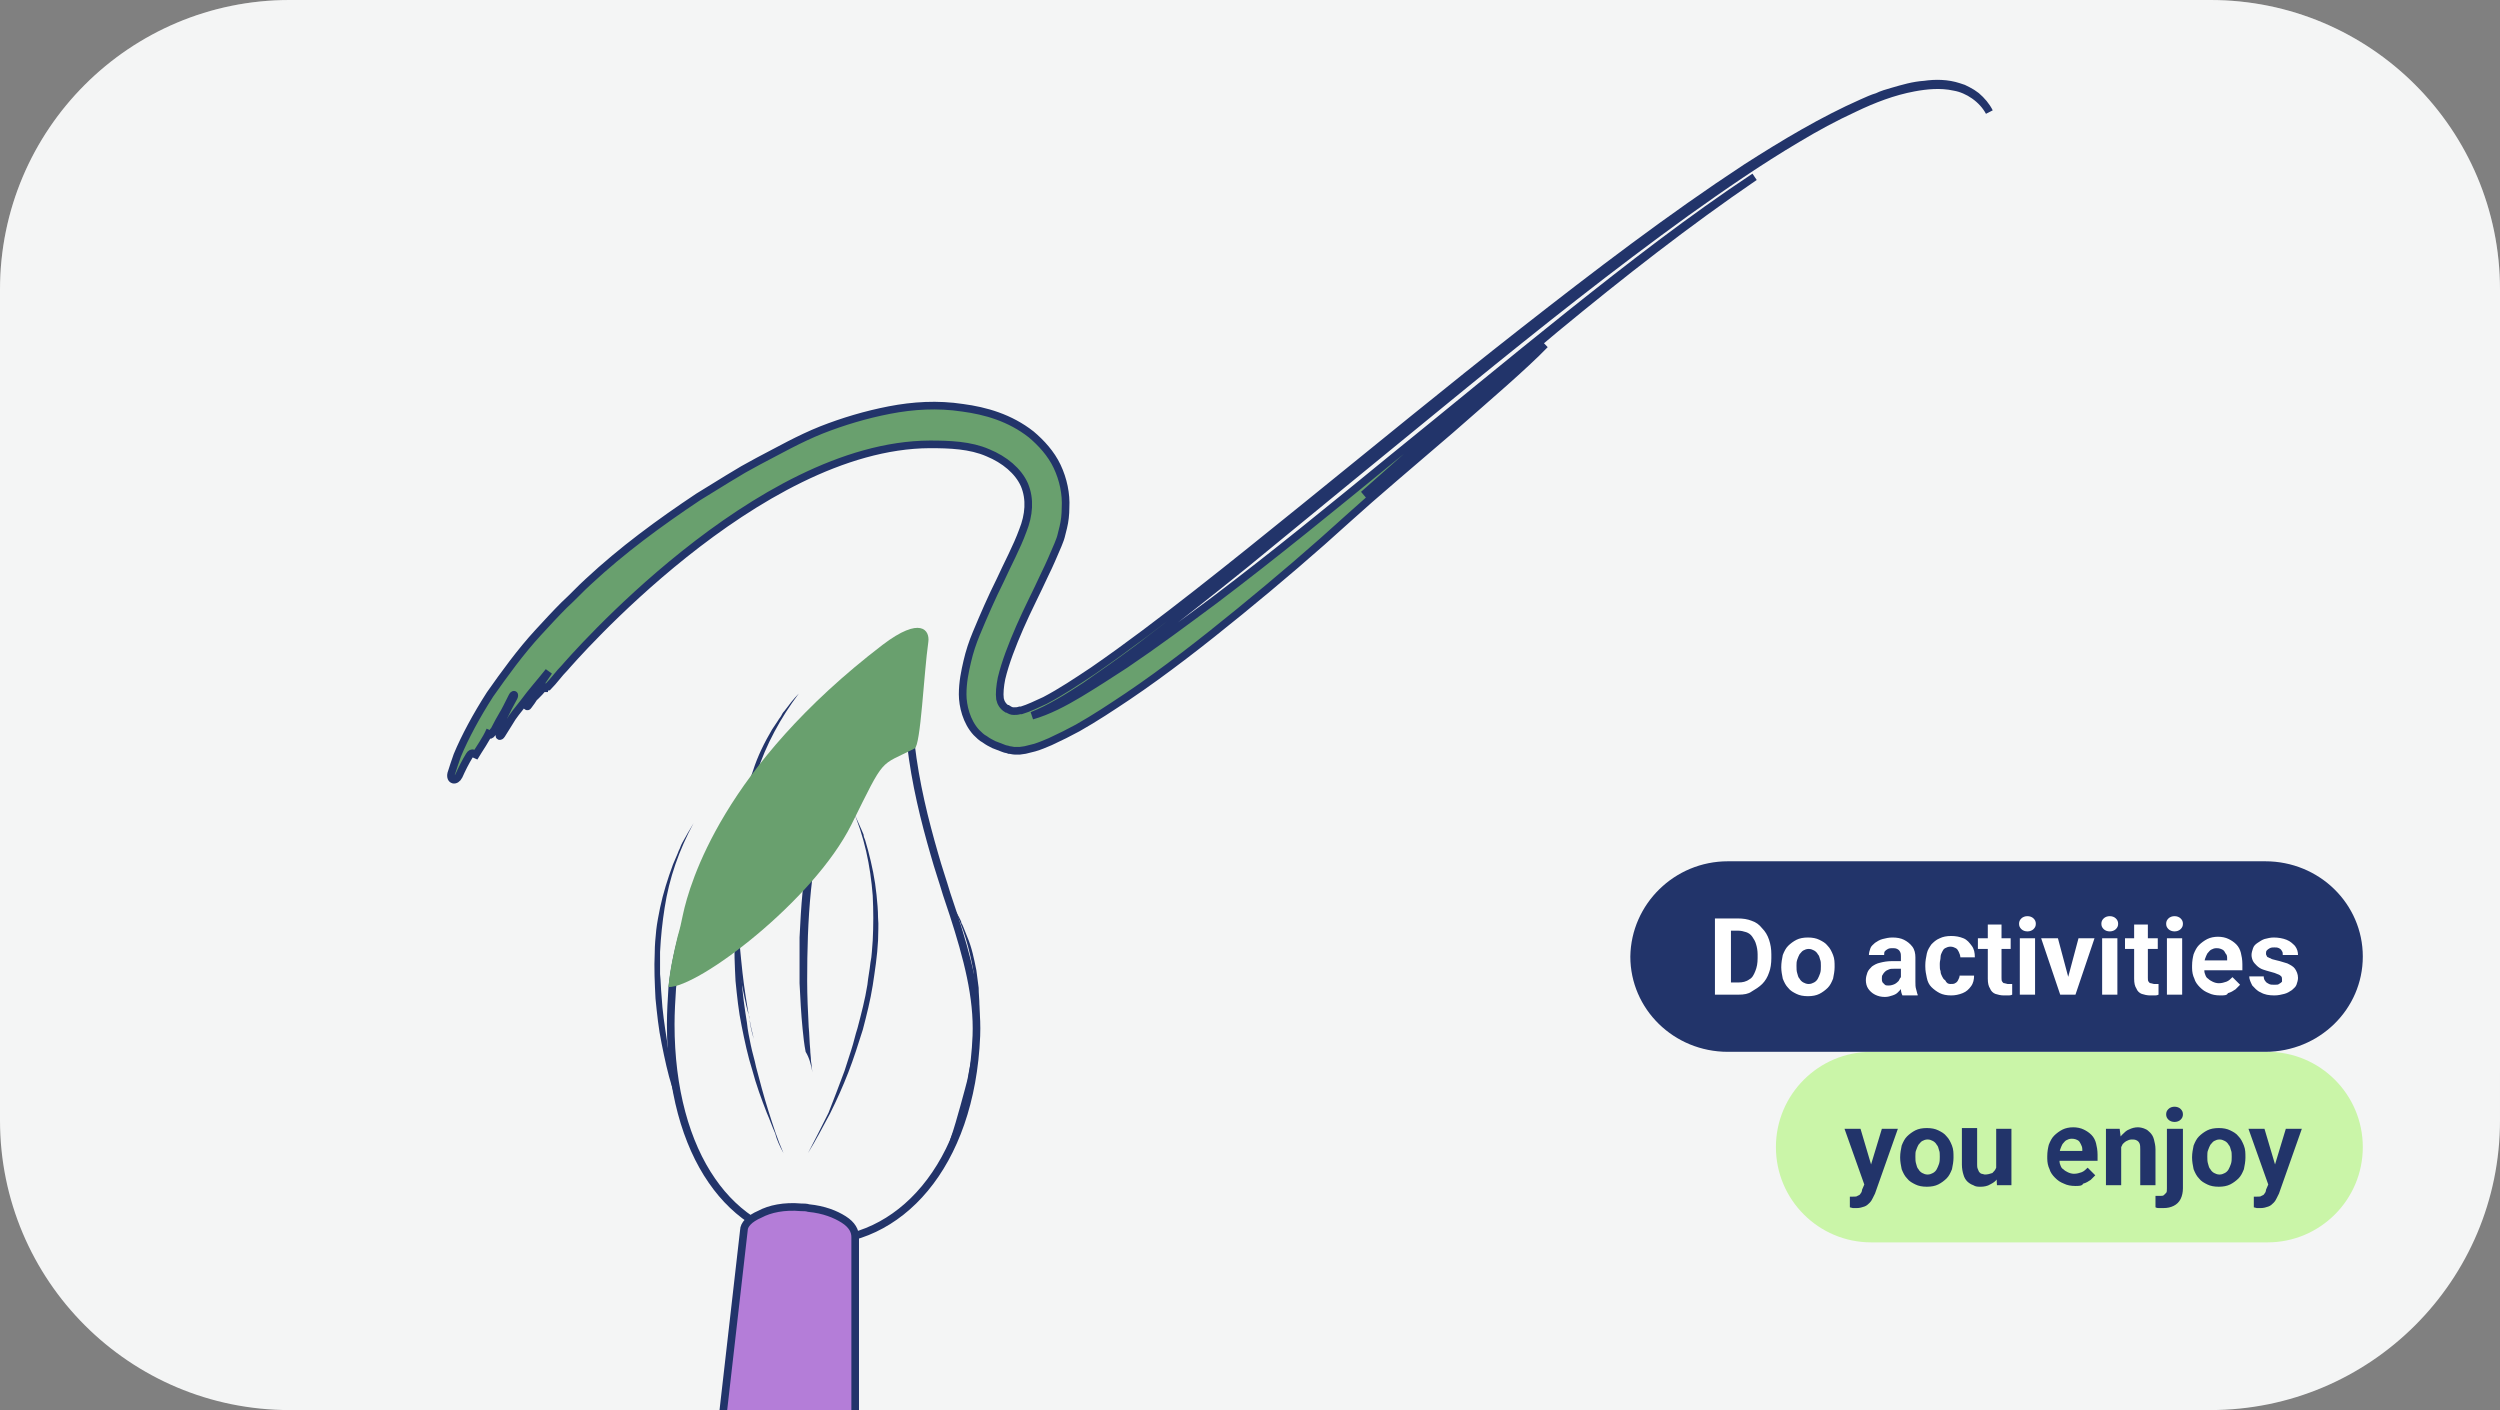 <?xml version="1.0" encoding="utf-8"?>
<!-- Generator: Adobe Illustrator 28.1.0, SVG Export Plug-In . SVG Version: 6.00 Build 0)  -->
<svg version="1.1" xmlns="http://www.w3.org/2000/svg" xmlns:xlink="http://www.w3.org/1999/xlink" x="0px" y="0px"
	 viewBox="0 0 328 185" style="enable-background:new 0 0 328 185;" xml:space="preserve">
<rect x="0" y="0" width="328" height="185" fill="#808080" stroke="none"/>
<style type="text/css">
	.st0{opacity:0.3;fill:#C4C4C4;enable-background:new    ;}
	.st1{fill:#F4F5F5;}
	.st2{fill:#CAF5A8;}
	.st3{fill:#22346A;}
	.st4{fill:#FFFFFF;}
	.st5{clip-path:url(#SVGID_00000157281415510704073410000006981141661446955957_);}
	.st6{fill:#69A06E;stroke:#22346A;}
	.st7{fill:#F4F5F5;stroke:#22346A;}
	.st8{fill:#B47DD8;stroke:#22346A;}
	.st9{fill:#69A06E;}
</style>
<g id="Layer_1">
	<g>
		<path class="st0" d="M38,0h252c21,0,38,17,38,38v99.7c0,21-17,38-38,38H38c-21,0-38-17-38-38V38C0,17,17,0,38,0z"/>
		<path class="st1" d="M38,0h252c21,0,38,17,38,38v109c0,21-17,38-38,38H38c-21,0-38-17-38-38V38C0,17,17,0,38,0z"/>
		<path class="st2" d="M245.5,138h52c6.9,0,12.5,5.6,12.5,12.5l0,0c0,6.9-5.6,12.5-12.5,12.5h-52c-6.9,0-12.5-5.6-12.5-12.5l0,0
			C233,143.6,238.6,138,245.5,138z"/>
		<path class="st3" d="M244.9,154.7l2-6.6h2.1l-3,8.5c-0.1,0.2-0.2,0.4-0.3,0.6c-0.1,0.2-0.2,0.4-0.4,0.6c-0.2,0.2-0.4,0.4-0.7,0.5
			s-0.6,0.2-1,0.2c-0.2,0-0.3,0-0.5,0c-0.1,0-0.3-0.1-0.4-0.1V157c0.1,0,0.1,0,0.2,0c0.1,0,0.1,0,0.2,0c0.3,0,0.5,0,0.6-0.1
			c0.2-0.1,0.3-0.1,0.4-0.3c0.1-0.1,0.2-0.3,0.2-0.5L244.9,154.7z M244.1,148.1l1.6,5.4l0.3,2.1l-1.3,0.1l-2.7-7.6H244.1z
			 M249.3,151.9v-0.1c0-0.5,0.1-1,0.2-1.5c0.2-0.5,0.4-0.9,0.7-1.2s0.7-0.6,1.1-0.8c0.4-0.2,0.9-0.3,1.5-0.3s1.1,0.1,1.5,0.3
			s0.8,0.4,1.1,0.8c0.3,0.3,0.5,0.7,0.7,1.2c0.2,0.5,0.2,1,0.2,1.5v0.1c0,0.5-0.1,1-0.2,1.5c-0.2,0.5-0.4,0.9-0.7,1.2
			s-0.7,0.6-1.1,0.8c-0.4,0.2-0.9,0.3-1.5,0.3s-1.1-0.1-1.5-0.3s-0.8-0.4-1.1-0.8c-0.3-0.3-0.5-0.7-0.7-1.2
			C249.4,152.9,249.3,152.4,249.3,151.9z M251.3,151.7v0.1c0,0.3,0,0.6,0.1,0.9c0.1,0.3,0.1,0.5,0.3,0.7c0.1,0.2,0.3,0.4,0.5,0.5
			s0.4,0.2,0.7,0.2s0.5-0.1,0.7-0.2c0.2-0.1,0.4-0.3,0.5-0.5s0.2-0.4,0.3-0.7s0.1-0.6,0.1-0.9v-0.1c0-0.3,0-0.6-0.1-0.8
			c-0.1-0.3-0.1-0.5-0.3-0.7c-0.1-0.2-0.3-0.4-0.5-0.5s-0.4-0.2-0.7-0.2s-0.5,0.1-0.7,0.2c-0.2,0.1-0.3,0.3-0.5,0.5
			c-0.1,0.2-0.2,0.4-0.3,0.7C251.3,151.1,251.3,151.4,251.3,151.7z M261.9,153.7v-5.6h2v7.4H262L261.9,153.7z M262.1,152.2h0.6
			c0,0.5-0.1,0.9-0.2,1.4c-0.1,0.4-0.3,0.8-0.5,1.1s-0.5,0.5-0.9,0.7c-0.3,0.2-0.8,0.3-1.2,0.3c-0.4,0-0.7,0-1-0.2
			c-0.3-0.1-0.6-0.3-0.8-0.5c-0.2-0.2-0.4-0.5-0.5-0.9c-0.1-0.3-0.2-0.8-0.2-1.3V148h2v4.8c0,0.2,0,0.4,0.1,0.6
			c0.1,0.2,0.1,0.3,0.2,0.4c0.1,0.1,0.2,0.2,0.3,0.2c0.1,0,0.3,0.1,0.4,0.1c0.4,0,0.7-0.1,1-0.2c0.2-0.2,0.4-0.4,0.5-0.7
			C262.1,152.9,262.1,152.6,262.1,152.2z M272.3,155.6c-0.6,0-1.1-0.1-1.5-0.3c-0.5-0.2-0.8-0.4-1.2-0.8c-0.3-0.3-0.6-0.7-0.7-1.1
			c-0.2-0.4-0.3-0.9-0.3-1.4v-0.3c0-0.6,0.1-1.1,0.2-1.5c0.2-0.5,0.4-0.9,0.7-1.2c0.3-0.3,0.7-0.6,1.1-0.8s0.9-0.3,1.4-0.3
			s1,0.1,1.4,0.3s0.7,0.4,1,0.7s0.5,0.7,0.6,1.1c0.1,0.4,0.2,0.9,0.2,1.5v0.8h-5.9V151h3.9v-0.2c0-0.3-0.1-0.5-0.2-0.7
			s-0.2-0.4-0.4-0.5c-0.2-0.1-0.4-0.2-0.8-0.2c-0.3,0-0.5,0.1-0.7,0.2c-0.2,0.1-0.3,0.3-0.5,0.5c-0.1,0.2-0.2,0.4-0.3,0.7
			c-0.1,0.3-0.1,0.6-0.1,0.9v0.3c0,0.3,0,0.6,0.1,0.8c0.1,0.3,0.2,0.5,0.4,0.6c0.2,0.2,0.4,0.3,0.6,0.4c0.2,0.1,0.5,0.2,0.8,0.2
			c0.4,0,0.7-0.1,1-0.2c0.3-0.1,0.6-0.4,0.8-0.6l1,1c-0.2,0.2-0.4,0.4-0.6,0.6c-0.3,0.2-0.6,0.4-1,0.5
			C273.2,155.6,272.7,155.6,272.3,155.6z M278.3,149.7v5.8h-2v-7.4h1.8L278.3,149.7z M278.1,151.5h-0.5c0-0.5,0.1-1,0.2-1.5
			c0.1-0.4,0.3-0.8,0.6-1.1c0.3-0.3,0.6-0.6,0.9-0.7c0.4-0.2,0.8-0.3,1.2-0.3c0.3,0,0.7,0.1,0.9,0.2c0.3,0.1,0.5,0.3,0.7,0.5
			s0.4,0.5,0.5,0.9s0.2,0.8,0.2,1.3v4.7h-2v-4.7c0-0.3,0-0.6-0.1-0.8s-0.2-0.3-0.4-0.4c-0.2-0.1-0.4-0.1-0.6-0.1
			c-0.3,0-0.5,0.1-0.7,0.2c-0.2,0.1-0.4,0.3-0.5,0.4c-0.1,0.2-0.2,0.4-0.3,0.6C278.1,151,278.1,151.3,278.1,151.5z M284.4,148.1h2
			v7.8c0,0.5-0.1,1-0.3,1.4c-0.2,0.4-0.5,0.7-0.9,0.9s-0.8,0.3-1.4,0.3c-0.2,0-0.3,0-0.5,0s-0.3,0-0.5-0.1v-1.5c0.1,0,0.2,0,0.3,0
			c0.1,0,0.2,0,0.3,0c0.2,0,0.4,0,0.5-0.1s0.2-0.2,0.3-0.3c0.1-0.1,0.1-0.3,0.1-0.6v-7.8H284.4z M284.2,146.2c0-0.3,0.1-0.5,0.3-0.7
			c0.2-0.2,0.5-0.3,0.8-0.3s0.6,0.1,0.8,0.3c0.2,0.2,0.3,0.4,0.3,0.7s-0.1,0.5-0.3,0.7c-0.2,0.2-0.5,0.3-0.8,0.3s-0.6-0.1-0.8-0.3
			C284.3,146.7,284.2,146.5,284.2,146.2z M287.6,151.9v-0.1c0-0.5,0.1-1,0.2-1.5c0.2-0.5,0.4-0.9,0.7-1.2c0.3-0.3,0.7-0.6,1.1-0.8
			s0.9-0.3,1.5-0.3s1.1,0.1,1.5,0.3s0.8,0.4,1.1,0.8c0.3,0.3,0.5,0.7,0.7,1.2s0.2,1,0.2,1.5v0.1c0,0.5-0.1,1-0.2,1.5
			c-0.2,0.5-0.4,0.9-0.7,1.2c-0.3,0.3-0.7,0.6-1.1,0.8s-0.9,0.3-1.5,0.3s-1.1-0.1-1.5-0.3s-0.8-0.4-1.1-0.8
			c-0.3-0.3-0.5-0.7-0.7-1.2C287.7,152.9,287.6,152.4,287.6,151.9z M289.6,151.7v0.1c0,0.3,0,0.6,0.1,0.9c0.1,0.3,0.1,0.5,0.3,0.7
			c0.1,0.2,0.3,0.4,0.5,0.5s0.4,0.2,0.7,0.2c0.3,0,0.5-0.1,0.7-0.2c0.2-0.1,0.4-0.3,0.5-0.5s0.2-0.4,0.3-0.7
			c0.1-0.3,0.1-0.6,0.1-0.9v-0.1c0-0.3,0-0.6-0.1-0.8c-0.1-0.3-0.1-0.5-0.3-0.7c-0.1-0.2-0.3-0.4-0.5-0.5s-0.4-0.2-0.7-0.2
			c-0.3,0-0.5,0.1-0.7,0.2c-0.2,0.1-0.3,0.3-0.5,0.5c-0.1,0.2-0.2,0.4-0.3,0.7C289.6,151.1,289.6,151.4,289.6,151.7z M297.9,154.7
			l2-6.6h2.1l-3,8.5c-0.1,0.2-0.2,0.4-0.3,0.6c-0.1,0.2-0.2,0.4-0.4,0.6c-0.2,0.2-0.4,0.4-0.7,0.5c-0.3,0.1-0.6,0.2-1,0.2
			c-0.2,0-0.3,0-0.5,0c-0.1,0-0.3-0.1-0.4-0.1V157c0.1,0,0.1,0,0.2,0s0.1,0,0.2,0c0.3,0,0.5,0,0.6-0.1c0.2-0.1,0.3-0.1,0.4-0.3
			c0.1-0.1,0.2-0.3,0.2-0.5L297.9,154.7z M297.1,148.1l1.6,5.4l0.3,2.1l-1.3,0.1l-2.7-7.6H297.1z"/>
		<path class="st3" d="M226.7,113h70.5c7.1,0,12.8,5.6,12.8,12.5l0,0c0,6.9-5.7,12.5-12.8,12.5h-70.5c-7.1,0-12.8-5.6-12.8-12.5l0,0
			C214,118.6,219.7,113,226.7,113z"/>
		<path class="st4" d="M228.1,130.5h-2.2v-1.6h2.2c0.5,0,1-0.1,1.4-0.4c0.4-0.2,0.6-0.6,0.8-1.1s0.3-1,0.3-1.7v-0.5
			c0-0.5-0.1-1-0.2-1.3c-0.1-0.4-0.3-0.7-0.5-1s-0.5-0.5-0.8-0.6s-0.7-0.2-1.1-0.2h-2.2v-1.6h2.2c0.7,0,1.3,0.1,1.8,0.3
			c0.6,0.2,1,0.5,1.4,1c0.4,0.4,0.7,0.9,0.9,1.5s0.3,1.2,0.3,1.9v0.5c0,0.7-0.1,1.4-0.3,1.9c-0.2,0.6-0.5,1.1-0.9,1.5
			s-0.9,0.7-1.4,1C229.4,130.4,228.8,130.5,228.1,130.5z M227.1,120.5v10H225v-10H227.1z M233.7,126.9L233.7,126.9
			c0-0.6,0.1-1.1,0.2-1.6c0.2-0.5,0.4-0.9,0.7-1.2c0.3-0.3,0.7-0.6,1.1-0.8c0.4-0.2,0.9-0.3,1.5-0.3s1.1,0.1,1.5,0.3
			c0.4,0.2,0.8,0.4,1.1,0.8c0.3,0.3,0.5,0.7,0.7,1.2s0.2,1,0.2,1.5v0.1c0,0.5-0.1,1-0.2,1.5c-0.2,0.5-0.4,0.9-0.7,1.2
			s-0.7,0.6-1.1,0.8c-0.4,0.2-0.9,0.3-1.5,0.3s-1.1-0.1-1.5-0.3s-0.8-0.4-1.1-0.8c-0.3-0.3-0.5-0.7-0.7-1.2
			C233.8,127.9,233.7,127.4,233.7,126.9z M235.7,126.7L235.7,126.7c0,0.4,0,0.7,0.1,1s0.1,0.5,0.3,0.7c0.1,0.2,0.3,0.4,0.5,0.5
			s0.4,0.2,0.7,0.2s0.5-0.1,0.7-0.2c0.2-0.1,0.4-0.3,0.5-0.5s0.2-0.4,0.3-0.7c0.1-0.3,0.1-0.6,0.1-0.9v-0.1c0-0.3,0-0.6-0.1-0.8
			c-0.1-0.3-0.1-0.5-0.3-0.7c-0.1-0.2-0.3-0.4-0.5-0.5s-0.4-0.2-0.7-0.2s-0.5,0.1-0.7,0.2s-0.3,0.3-0.5,0.5
			c-0.1,0.2-0.2,0.4-0.3,0.7C235.7,126.2,235.7,126.4,235.7,126.7z M249.4,128.8v-3.3c0-0.2,0-0.4-0.1-0.6s-0.2-0.3-0.4-0.4
			s-0.4-0.1-0.6-0.1c-0.2,0-0.4,0-0.6,0.1c-0.2,0.1-0.3,0.2-0.4,0.3c-0.1,0.1-0.1,0.3-0.1,0.5h-2c0-0.3,0.1-0.6,0.2-0.9
			c0.1-0.3,0.4-0.5,0.6-0.7c0.3-0.2,0.6-0.4,1-0.5s0.8-0.2,1.3-0.2c0.6,0,1.1,0.1,1.5,0.3c0.4,0.2,0.8,0.5,1.1,0.9s0.4,0.9,0.4,1.4
			v3.2c0,0.4,0,0.7,0.1,1s0.1,0.5,0.2,0.7v0.1h-2c-0.1-0.2-0.2-0.5-0.2-0.8C249.4,129.4,249.4,129.1,249.4,128.8z M249.6,126v1.1
			h-1.1c-0.3,0-0.5,0-0.7,0.1s-0.3,0.1-0.5,0.3c-0.1,0.1-0.2,0.2-0.3,0.4c-0.1,0.1-0.1,0.3-0.1,0.5s0,0.3,0.1,0.5
			c0.1,0.1,0.2,0.2,0.3,0.3s0.3,0.1,0.5,0.1c0.3,0,0.6-0.1,0.8-0.2c0.2-0.1,0.4-0.3,0.5-0.4c0.1-0.2,0.2-0.3,0.2-0.5l0.5,0.8
			c-0.1,0.2-0.2,0.4-0.3,0.6c-0.1,0.2-0.3,0.4-0.5,0.6c-0.2,0.2-0.4,0.3-0.7,0.4c-0.3,0.1-0.6,0.2-1,0.2c-0.5,0-0.9-0.1-1.3-0.3
			c-0.4-0.2-0.7-0.5-0.9-0.8s-0.3-0.7-0.3-1.1c0-0.4,0.1-0.7,0.2-1c0.1-0.3,0.4-0.6,0.6-0.8c0.3-0.2,0.6-0.4,1.1-0.5
			c0.4-0.1,0.9-0.2,1.5-0.2h1.4V126z M255.9,129.1c0.2,0,0.5,0,0.6-0.1c0.2-0.1,0.3-0.2,0.4-0.4s0.2-0.4,0.2-0.6h1.9
			c0,0.5-0.1,1-0.4,1.4s-0.6,0.7-1.1,0.9s-1,0.3-1.5,0.3c-0.6,0-1.1-0.1-1.5-0.3s-0.8-0.5-1.1-0.8s-0.5-0.7-0.6-1.2
			s-0.2-0.9-0.2-1.5v-0.2c0-0.5,0.1-1,0.2-1.5c0.1-0.5,0.4-0.9,0.6-1.2c0.3-0.3,0.6-0.6,1.1-0.8c0.4-0.2,0.9-0.3,1.5-0.3
			s1.1,0.1,1.6,0.3c0.5,0.2,0.8,0.6,1.1,1c0.3,0.4,0.4,0.9,0.4,1.5h-1.9c0-0.2-0.1-0.5-0.2-0.7s-0.2-0.4-0.4-0.5
			c-0.2-0.1-0.4-0.2-0.7-0.2s-0.5,0.1-0.7,0.2s-0.3,0.3-0.4,0.5c-0.1,0.2-0.2,0.4-0.2,0.7c0,0.3-0.1,0.5-0.1,0.8v0.2
			c0,0.3,0,0.6,0.1,0.8c0,0.3,0.1,0.5,0.2,0.7c0.1,0.2,0.2,0.4,0.4,0.5C255.4,129,255.6,129.1,255.9,129.1z M263.8,123.1v1.4h-4.3
			v-1.4H263.8z M260.6,121.3h2v7c0,0.2,0,0.4,0.1,0.5s0.1,0.2,0.3,0.2c0.1,0,0.3,0.1,0.4,0.1s0.2,0,0.3,0c0.1,0,0.2,0,0.3,0v1.4
			c-0.2,0.1-0.4,0.1-0.5,0.1c-0.2,0-0.4,0-0.6,0c-0.4,0-0.8-0.1-1.1-0.2c-0.3-0.1-0.6-0.4-0.7-0.7c-0.2-0.3-0.3-0.7-0.3-1.3v-7.1
			H260.6z M267,123.1v7.4h-2v-7.4H267z M264.9,121.2c0-0.3,0.1-0.5,0.3-0.7c0.2-0.2,0.5-0.3,0.8-0.3s0.6,0.1,0.8,0.3
			c0.2,0.2,0.3,0.4,0.3,0.7c0,0.3-0.1,0.5-0.3,0.7c-0.2,0.2-0.5,0.3-0.8,0.3s-0.6-0.1-0.8-0.3C265,121.7,264.9,121.5,264.9,121.2z
			 M271.1,129.1l1.6-6h2.1l-2.5,7.4h-1.2V129.1z M270,123.1l1.6,6v1.4h-1.3l-2.5-7.4H270z M277.8,123.1v7.4h-2v-7.4H277.8z
			 M275.7,121.2c0-0.3,0.1-0.5,0.3-0.7c0.2-0.2,0.5-0.3,0.8-0.3s0.6,0.1,0.8,0.3c0.2,0.2,0.3,0.4,0.3,0.7c0,0.3-0.1,0.5-0.3,0.7
			c-0.2,0.2-0.5,0.3-0.8,0.3s-0.6-0.1-0.8-0.3C275.8,121.7,275.7,121.5,275.7,121.2z M283.1,123.1v1.4h-4.3v-1.4H283.1z
			 M279.8,121.3h2v7c0,0.2,0,0.4,0.1,0.5s0.1,0.2,0.3,0.2c0.1,0,0.3,0.1,0.4,0.1s0.2,0,0.3,0c0.1,0,0.2,0,0.3,0v1.4
			c-0.2,0.1-0.4,0.1-0.5,0.1c-0.2,0-0.4,0-0.6,0c-0.4,0-0.8-0.1-1.1-0.2c-0.3-0.1-0.6-0.4-0.7-0.7c-0.2-0.3-0.3-0.7-0.3-1.3v-7.1
			H279.8z M286.3,123.1v7.4h-2v-7.4H286.3z M284.2,121.2c0-0.3,0.1-0.5,0.3-0.7c0.2-0.2,0.5-0.3,0.8-0.3s0.6,0.1,0.8,0.3
			c0.2,0.2,0.3,0.4,0.3,0.7c0,0.3-0.1,0.5-0.3,0.7c-0.2,0.2-0.5,0.3-0.8,0.3s-0.6-0.1-0.8-0.3C284.3,121.7,284.2,121.5,284.2,121.2z
			 M291.3,130.6c-0.6,0-1.1-0.1-1.5-0.3c-0.5-0.2-0.8-0.4-1.2-0.8c-0.3-0.3-0.6-0.7-0.7-1.1c-0.2-0.4-0.3-0.9-0.3-1.4v-0.3
			c0-0.6,0.1-1.1,0.2-1.5c0.2-0.5,0.4-0.9,0.7-1.2c0.3-0.3,0.7-0.6,1.1-0.8c0.4-0.2,0.9-0.3,1.4-0.3s1,0.1,1.4,0.3
			c0.4,0.2,0.7,0.4,1,0.7c0.3,0.3,0.5,0.7,0.6,1.1s0.2,0.9,0.2,1.5v0.8h-5.9V126h3.9v-0.2c0-0.3,0-0.5-0.2-0.7
			c-0.1-0.2-0.2-0.4-0.4-0.5c-0.2-0.1-0.4-0.2-0.8-0.2c-0.3,0-0.5,0.1-0.7,0.2s-0.3,0.3-0.5,0.5c-0.1,0.2-0.2,0.4-0.3,0.7
			c-0.1,0.3-0.1,0.6-0.1,0.9v0.3c0,0.3,0,0.6,0.1,0.8c0.1,0.3,0.2,0.5,0.4,0.6c0.2,0.2,0.4,0.3,0.6,0.4c0.2,0.1,0.5,0.2,0.8,0.2
			c0.4,0,0.7-0.1,1-0.2c0.3-0.1,0.6-0.4,0.8-0.6l1,1c-0.2,0.2-0.4,0.4-0.6,0.6c-0.3,0.2-0.6,0.4-1,0.5
			C292.2,130.6,291.8,130.6,291.3,130.6z M299.4,128.5c0-0.1,0-0.3-0.1-0.4s-0.2-0.2-0.5-0.3c-0.2-0.1-0.5-0.2-0.9-0.3
			c-0.4-0.1-0.7-0.2-1-0.3c-0.3-0.1-0.6-0.3-0.8-0.5c-0.2-0.2-0.4-0.4-0.5-0.6s-0.2-0.5-0.2-0.8s0.1-0.6,0.2-0.9s0.3-0.5,0.6-0.7
			c0.3-0.2,0.6-0.4,0.9-0.5c0.4-0.1,0.8-0.2,1.2-0.2c0.6,0,1.2,0.1,1.7,0.3c0.5,0.2,0.8,0.5,1.1,0.8c0.3,0.4,0.4,0.8,0.4,1.2h-2
			c0-0.2,0-0.4-0.1-0.5c-0.1-0.2-0.2-0.3-0.4-0.4c-0.2-0.1-0.4-0.1-0.6-0.1s-0.4,0-0.6,0.1s-0.3,0.2-0.4,0.3
			c-0.1,0.1-0.1,0.3-0.1,0.4s0,0.2,0.1,0.3c0,0.1,0.1,0.2,0.2,0.2c0.1,0.1,0.3,0.1,0.4,0.2c0.2,0.1,0.4,0.1,0.7,0.2
			c0.5,0.1,1,0.3,1.4,0.4c0.4,0.2,0.8,0.4,1,0.7c0.2,0.3,0.4,0.7,0.4,1.2c0,0.3-0.1,0.6-0.2,0.9c-0.1,0.3-0.4,0.5-0.6,0.7
			c-0.3,0.2-0.6,0.4-1,0.5s-0.8,0.2-1.3,0.2c-0.7,0-1.3-0.1-1.8-0.4c-0.5-0.2-0.8-0.6-1.1-0.9c-0.2-0.4-0.4-0.8-0.4-1.2h1.9
			c0,0.3,0.1,0.5,0.2,0.6c0.1,0.2,0.3,0.3,0.5,0.4c0.2,0.1,0.4,0.1,0.7,0.1c0.3,0,0.5,0,0.6-0.1c0.2-0.1,0.3-0.2,0.4-0.3
			C299.4,128.8,299.4,128.6,299.4,128.5z"/>
	</g>
</g>
<g id="Layer_3">
</g>
<g id="Layer_2">
	<g>
		<defs>
			<path id="SVGID_1_" d="M38,0h252c21,0,38,17,38,38v109c0,21-17,38-38,38H38c-21,0-38-17-38-38V38C0,17,17,0,38,0z"/>
		</defs>
		<clipPath id="SVGID_00000058580734254165706400000006914940222437598609_">
			<use xlink:href="#SVGID_1_"  style="overflow:visible;"/>
		</clipPath>
		<g style="clip-path:url(#SVGID_00000058580734254165706400000006914940222437598609_);">
			<path class="st6" d="M71.9,90.1L71.9,90.1c0.8-0.8,1.4-1.7,2.2-2.5c0.7-0.8,25.2-29.2,47.9-29.3c2.6,0,5.3,0.1,7.6,1.1
				c2.2,0.9,4,2.4,4.8,4.2c0.8,1.9,0.6,4-0.2,6c-0.8,2.2-2,4.4-3,6.6c-1.1,2.2-2.1,4.5-3.1,6.9c-0.5,1.2-0.9,2.4-1.2,3.7
				c-0.3,1.3-0.6,2.7-0.6,4.3c0,1.5,0.5,3.6,1.8,5c0.3,0.3,0.7,0.7,1.1,0.9c0.4,0.3,0.8,0.5,1.2,0.7c0.5,0.2,0.8,0.3,1.3,0.5
				c0.2,0.1,0.5,0.1,0.7,0.2c0.2,0,0.5,0.1,0.7,0.1s0.5,0,0.7,0l0.7-0.1c0.4-0.1,0.8-0.2,1.2-0.3c0.7-0.2,1.4-0.5,2.1-0.8
				c1.3-0.6,2.5-1.2,3.6-1.8c2.3-1.3,4.4-2.7,6.5-4.1c4.9-3.3,9.9-7.2,14.8-11.2c4.9-4,9.7-8.1,14.2-12.2c3.3-3,8.4-7.3,13.4-11.6
				c4.9-4.3,9.7-8.4,12.4-11.2c-7.6,6.7-16,13.4-23.8,19.7c8.2-7.3,16.7-14.7,25.2-21.8c8.6-7.1,17.3-13.9,26.1-19.9
				c-8.3,5.5-16.3,11.7-24.2,18s-15.6,12.7-23.4,19c-7.7,6.3-15.4,12.6-23.2,18.5c-3.9,2.9-7.8,5.8-11.8,8.5c-2,1.3-4,2.6-6,3.8
				c-2,1.2-4.1,2.3-6.2,2.9c2.3-0.9,4.7-2.4,7-3.9c2.3-1.6,4.6-3.2,7-5c4.6-3.5,9.3-7.2,14-11c9.4-7.7,19-15.6,28.7-23.5
				s19.4-15.6,29.1-22.6c4.9-3.5,9.7-6.8,14.6-9.7c2.5-1.5,4.9-2.8,7.5-4c2.5-1.2,5.1-2.2,7.8-2.7c1.6-0.3,3.5-0.5,5.3-0.1
				c1.8,0.3,3.7,1.6,4.6,3.3c-0.4-0.8-1-1.5-1.7-2.1c-0.4-0.3-0.7-0.5-1.1-0.7c-0.2-0.1-0.4-0.2-0.6-0.3l-0.6-0.2
				c-1.5-0.5-3.1-0.5-4.5-0.3c-1.5,0.1-2.8,0.5-4.2,0.9c-0.7,0.2-1.4,0.4-2,0.7c-0.7,0.2-1.3,0.5-2,0.8c-5.2,2.3-10.2,5.3-15.2,8.5
				c-9.9,6.5-19.6,13.9-29.3,21.5S180.5,59,171.1,66.6c-4.7,3.8-9.4,7.6-14,11.2s-9.2,7.1-13.7,10.2c-2.1,1.4-4.2,2.8-6.3,3.9
				c-1.1,0.5-2.1,1-3.1,1.3c-0.1,0-0.1,0-0.2,0c-0.3,0.1-0.5,0.1-0.8,0.1s-0.5-0.1-0.8-0.3h-0.1c-0.5-0.3-0.8-0.8-0.9-1.3
				c-0.1-0.7,0-1.7,0.2-2.7c0.5-2.1,1.4-4.4,2.4-6.7c1-2.3,2.2-4.6,3.3-7c0.6-1.2,1.1-2.4,1.7-3.8c0.1-0.3,0.3-0.7,0.4-1.1
				c0.1-0.4,0.2-0.8,0.3-1.2c0.2-0.8,0.3-1.7,0.3-2.6c0.1-1.8-0.3-3.7-1.1-5.4s-2.1-3.1-3.4-4.2c-2.8-2.2-6-3.1-9-3.5
				c-3.3-0.5-6.5-0.3-9.6,0.3s-6.1,1.5-8.9,2.6c-3,1.2-5.6,2.7-8.3,4.1c-0.7,0.4-1.3,0.7-2,1.1l-2,1.2l-3.9,2.4
				c-5.1,3.4-10,7-14.4,11.1c-1,0.9-2,2-3.2,3.1c-1.1,1.1-2.2,2.3-3.4,3.6c-2.3,2.5-4.4,5.4-6.3,8.1c-1.8,2.8-3.3,5.6-4.3,8
				c-0.3,0.9-0.6,1.7-0.8,2.4c-0.2,0.9,0.6,1.1,1,0.3c0.4-0.9,0.9-1.9,1.4-2.7c0.3-0.5,0.8-0.3,0.6,0.3c0.7-1.2,1.6-2.4,2.1-3.6
				c-0.3,0.7,0,0.9,0.4,0.2c0,0,0-0.1,0.1-0.1c0.4-0.8,0.9-1.7,1.2-2.2c0.2-0.3,0.7-1.3,1.2-2.3c0.2-0.4,0.4-0.3,0.2,0.1
				c-0.2,0.4-0.5,0.9-0.7,1.3c-0.4,0.8-0.8,1.6-1.1,2.3c-0.1,0.2,0.2,0.3,0.3,0.1c0.1-0.2,0.3-0.1,0.2,0.1c-0.2,0.3-0.4,0.7-0.5,1
				c-0.2,0.3,0,0.4,0.2,0.1c0.3-0.5,0.7-1.1,1-1.6c0.5-0.9,1.2-1.7,1.9-2.6c1.1-1.5,2.2-2.7,3.3-4.1c-0.6,0.9-1.3,1.9-2,2.8
				c-0.3,0.5-0.6,1.1-0.9,1.5c-0.1,0.2,0.1,0.4,0.2,0.2c0.3-0.4,0.6-0.8,0.9-1.3h0.1l0,0c0.3-0.3,0.7-0.7,0.9-1h0.1c0,0,0,0,0.1,0
				l0,0c0,0,0,0,0-0.1L71.9,90.1L71.9,90.1z"/>
			<g>
				<g>
					<path class="st7" d="M106.8,162.8c-5.4-0.3-10.1-3.1-13.4-7.9c-3.4-4.9-5.4-12-5.4-20.5l0,0c0-1.6,0.1-3.2,0.2-4.8
						c0.3-2.8,0.9-5.5,1.7-8.1l0,0v-0.1c5.2-17.1,19.5-29.7,25.8-35.2c0.2-0.2,0.4-0.4,0.6-0.5l0,0c1.4-1.2,2.4-1.7,3-1.8
						c0.3,0,0.4,0,0.4,0.1c0,0,0.1,0.1,0.1,0.5 M106.8,162.8L106.8,162.8c11.1,0.4,20.6-9.8,21.3-26.9l0,0c0.2-5.1-1.2-10.3-3-15.9
						l0,0c-0.3-0.9-0.6-1.8-0.9-2.7c-0.5-1.7-1.1-3.4-1.6-5.2l0,0c-1.3-4.5-2.5-9.3-3.1-14.5 M119.5,97.5c0-0.4-0.1-0.9-0.1-1.4
						L119.5,97.5z M119.7,84.3c-0.6,4.2-0.6,8.1-0.3,11.9L119.7,84.3z"/>
					<path class="st8" d="M105.1,158.4L105.1,158.4c0.3,0,0.7,0,1,0.1l0,0c2,0.2,3.5,0.8,4.6,1.5s1.5,1.5,1.5,2.3l0,0l0,0v96.6
						c-2.6,1.1-6.4,1.5-10.4,1.4l0,0c-3.2,0-6.5-0.4-9.3-0.9c-2.6-0.5-4.7-1.1-5.9-1.7l11-96.3l0,0l0,0c0-0.7,0.7-1.5,2.1-2.1
						C101,158.6,102.9,158.2,105.1,158.4z"/>
					<g>
						<path class="st3" d="M102.8,151.3c-0.8-1.8-1.4-3.7-2-5.6c-0.6-1.9-1.1-3.8-1.6-5.7c-0.2-1-0.5-1.9-0.7-2.9s-0.4-1.9-0.5-2.9
							c-0.3-1.9-0.6-3.9-0.7-5.8c-0.1-1-0.1-2-0.2-2.9c0-1,0-2,0-2.9c0.1-2,0.3-3.9,0.6-5.8c0.6-3.9,1.9-7.6,3.8-11.1
							c-0.5,0.8-1,1.7-1.5,2.6c-0.1,0.2-0.2,0.4-0.3,0.7c-0.1,0.2-0.2,0.4-0.3,0.7l-0.3,0.7l-0.3,0.7c-0.7,1.9-1.3,3.8-1.7,5.7
							c-0.2,1-0.4,2-0.5,2.9c-0.1,1-0.2,2-0.2,3c-0.1,2,0,4,0.1,6c0.2,2,0.4,4,0.8,5.9c0.4,2,0.8,3.9,1.4,5.8
							c0.5,1.9,1.2,3.8,1.9,5.6c0.4,0.9,0.7,1.8,1.1,2.7C101.9,149.5,102.3,150.4,102.8,151.3L102.8,151.3z"/>
					</g>
					<path class="st3" d="M92.3,153.6c-0.8-1.8-1.4-3.7-2-5.6c-0.6-1.9-1.1-3.8-1.6-5.7c-0.2-1-0.5-1.9-0.7-2.9s-0.4-1.9-0.5-2.9
						c-0.3-1.9-0.6-3.9-0.7-5.8c-0.1-1-0.1-2-0.2-2.9c0-1,0-2,0-2.9c0.1-2,0.3-3.9,0.6-5.8c0.6-3.9,1.9-7.6,3.8-11.1
						c-0.5,0.8-1,1.7-1.5,2.6c-0.1,0.2-0.2,0.4-0.3,0.7c-0.1,0.2-0.2,0.4-0.3,0.7l-0.3,0.7l-0.3,0.7c-0.7,1.9-1.3,3.8-1.7,5.7
						c-0.2,1-0.4,2-0.5,2.9c-0.1,1-0.2,2-0.2,3c-0.1,2,0,4,0.1,6c0.2,2,0.4,4,0.8,5.9c0.4,2,0.8,3.9,1.4,5.8
						c0.5,1.9,1.2,3.8,1.9,5.6c0.4,0.9,0.7,1.8,1.1,2.7C91.4,151.9,91.8,152.8,92.3,153.6L92.3,153.6z"/>
					<path class="st3" d="M98.9,136.3c-0.5-1.9-0.8-3.9-1.1-5.8c-0.3-1.9-0.5-3.9-0.7-5.9c-0.1-1-0.1-2-0.2-2.9
						c-0.1-1-0.1-2-0.1-2.9c0-2,0-3.9,0.2-5.9c0.1-1,0.2-2,0.3-2.9c0.1-1,0.3-1.9,0.5-2.9c0.4-1.9,0.9-3.8,1.5-5.7
						c1.2-3.7,3.1-7.2,5.5-10.4c-0.7,0.7-1.3,1.5-1.9,2.3c-0.2,0.2-0.3,0.4-0.4,0.6s-0.3,0.4-0.4,0.6l-0.4,0.6l-0.4,0.6
						c-1,1.7-1.9,3.5-2.5,5.4c-0.3,0.9-0.7,1.9-0.9,2.8c-0.3,1-0.5,1.9-0.7,2.9c-0.4,2-0.7,3.9-0.8,5.9c-0.1,2-0.2,4-0.2,6
						c0.1,2,0.2,4,0.4,5.9c0.2,2,0.6,3.9,1,5.9c0.2,1,0.4,1.9,0.7,2.9C98.4,134.4,98.6,135.4,98.9,136.3z"/>
					<path class="st3" d="M123.1,153.7c0.4-0.7,0.7-1.3,1-2s0.6-1.4,0.9-2.1c0.6-1.4,1.1-2.8,1.5-4.3c0.5-1.4,0.8-2.9,1.1-4.4
						c0.3-1.5,0.5-3,0.7-4.5c0.1-1.5,0.2-3,0.2-4.5c0-0.8-0.1-1.5-0.1-2.3c-0.1-0.8-0.2-1.5-0.3-2.3c-0.3-1.5-0.6-3-1.2-4.4
						l-0.2-0.5l-0.2-0.5c-0.1-0.2-0.1-0.3-0.2-0.5s-0.2-0.3-0.2-0.5c-0.3-0.7-0.7-1.3-1.1-2c1.4,2.7,2.2,5.6,2.7,8.5
						c0.2,1.5,0.3,3,0.3,4.5c0,0.7,0,1.5,0,2.2s-0.1,1.5-0.2,2.2c-0.1,1.5-0.4,3-0.7,4.4c-0.1,0.7-0.3,1.5-0.5,2.2s-0.4,1.5-0.6,2.2
						c-0.4,1.4-0.8,2.9-1.3,4.3C124.3,150.9,123.7,152.4,123.1,153.7L123.1,153.7z"/>
					<path class="st3" d="M106.6,140.7c-0.1-0.5-0.1-1-0.2-1.5c0-0.5-0.1-1-0.1-1.5c-0.1-1-0.1-2-0.2-3c-0.1-2-0.2-4-0.2-6
						c0-4,0.1-7.9,0.5-11.9c0.2-2,0.5-3.9,0.8-5.9s0.8-3.9,1.2-5.8l0.4-1.4c0.1-0.5,0.3-0.9,0.4-1.4l0.2-0.7l0.2-0.7l0.2-0.7
						c0.1-0.2,0.2-0.5,0.2-0.7l0.5-1.4l0.1-0.3l0.1-0.3l0.3-0.7l0.3-0.7l0.1-0.2l0.1-0.2l0.2-0.3l0.6-1.4c-0.5,0.9-1,1.7-1.4,2.6
						l-0.3,0.7l-0.2,0.3l-0.2,0.3l-0.6,1.4c-0.8,1.9-1.4,3.7-2,5.7l-0.1,0.4l-0.1,0.4l-0.2,0.7c-0.1,0.5-0.3,1-0.4,1.5l-0.3,1.5
						l-0.3,1.5c-0.1,0.5-0.2,1-0.3,1.5c-0.1,0.5-0.2,1-0.2,1.5l-0.2,1.5l-0.2,1.5c-0.2,2-0.3,4-0.4,6c0,2,0,4,0,6c0.1,2,0.2,4,0.4,6
						c0.1,1,0.2,2,0.4,3C106.2,138.8,106.4,139.7,106.6,140.7L106.6,140.7z"/>
					<path class="st3" d="M106,151.3c0.5-0.8,1-1.7,1.5-2.6c0.5-0.9,0.9-1.7,1.4-2.6c0.9-1.8,1.7-3.6,2.4-5.4
						c0.7-1.8,1.3-3.7,1.9-5.6c0.5-1.9,1-3.9,1.3-5.8c0.3-2,0.6-3.9,0.7-5.9c0-1,0.1-2,0-3c0-1-0.1-2-0.2-3c-0.2-2-0.6-3.9-1.1-5.8
						l-0.2-0.7l-0.2-0.7c-0.1-0.2-0.2-0.5-0.2-0.7c-0.1-0.2-0.2-0.5-0.3-0.7c-0.4-0.9-0.8-1.8-1.2-2.7c1.6,3.6,2.4,7.5,2.7,11.4
						c0.1,2,0.1,3.9,0,5.9c-0.1,1-0.1,2-0.3,2.9c-0.1,1-0.3,1.9-0.4,2.9c-0.3,1.9-0.8,3.8-1.3,5.7c-0.3,0.9-0.5,1.9-0.8,2.8
						c-0.3,0.9-0.6,1.9-0.9,2.8c-0.7,1.9-1.4,3.7-2.1,5.5C107.8,147.8,106.9,149.6,106,151.3L106,151.3z"/>
					<path class="st9" d="M87.7,129.5L87.7,129.5c0.2-2.3,0.7-4.5,1.2-6.6c0.3-1,0.5-1.9,0.7-2.9c0.9-4.2,5.3-19.4,26.2-35.4
						c5-3.8,6.2-1.9,6-0.4c-0.6,4.2-1,13.6-1.8,14c-4.7,2.4-3.8,0.9-8.3,10C106.7,118.2,91.6,129.6,87.7,129.5L87.7,129.5z"/>
				</g>
			</g>
			<path class="st7" d="M112.7,126.8"/>
		</g>
	</g>
</g>
</svg>

